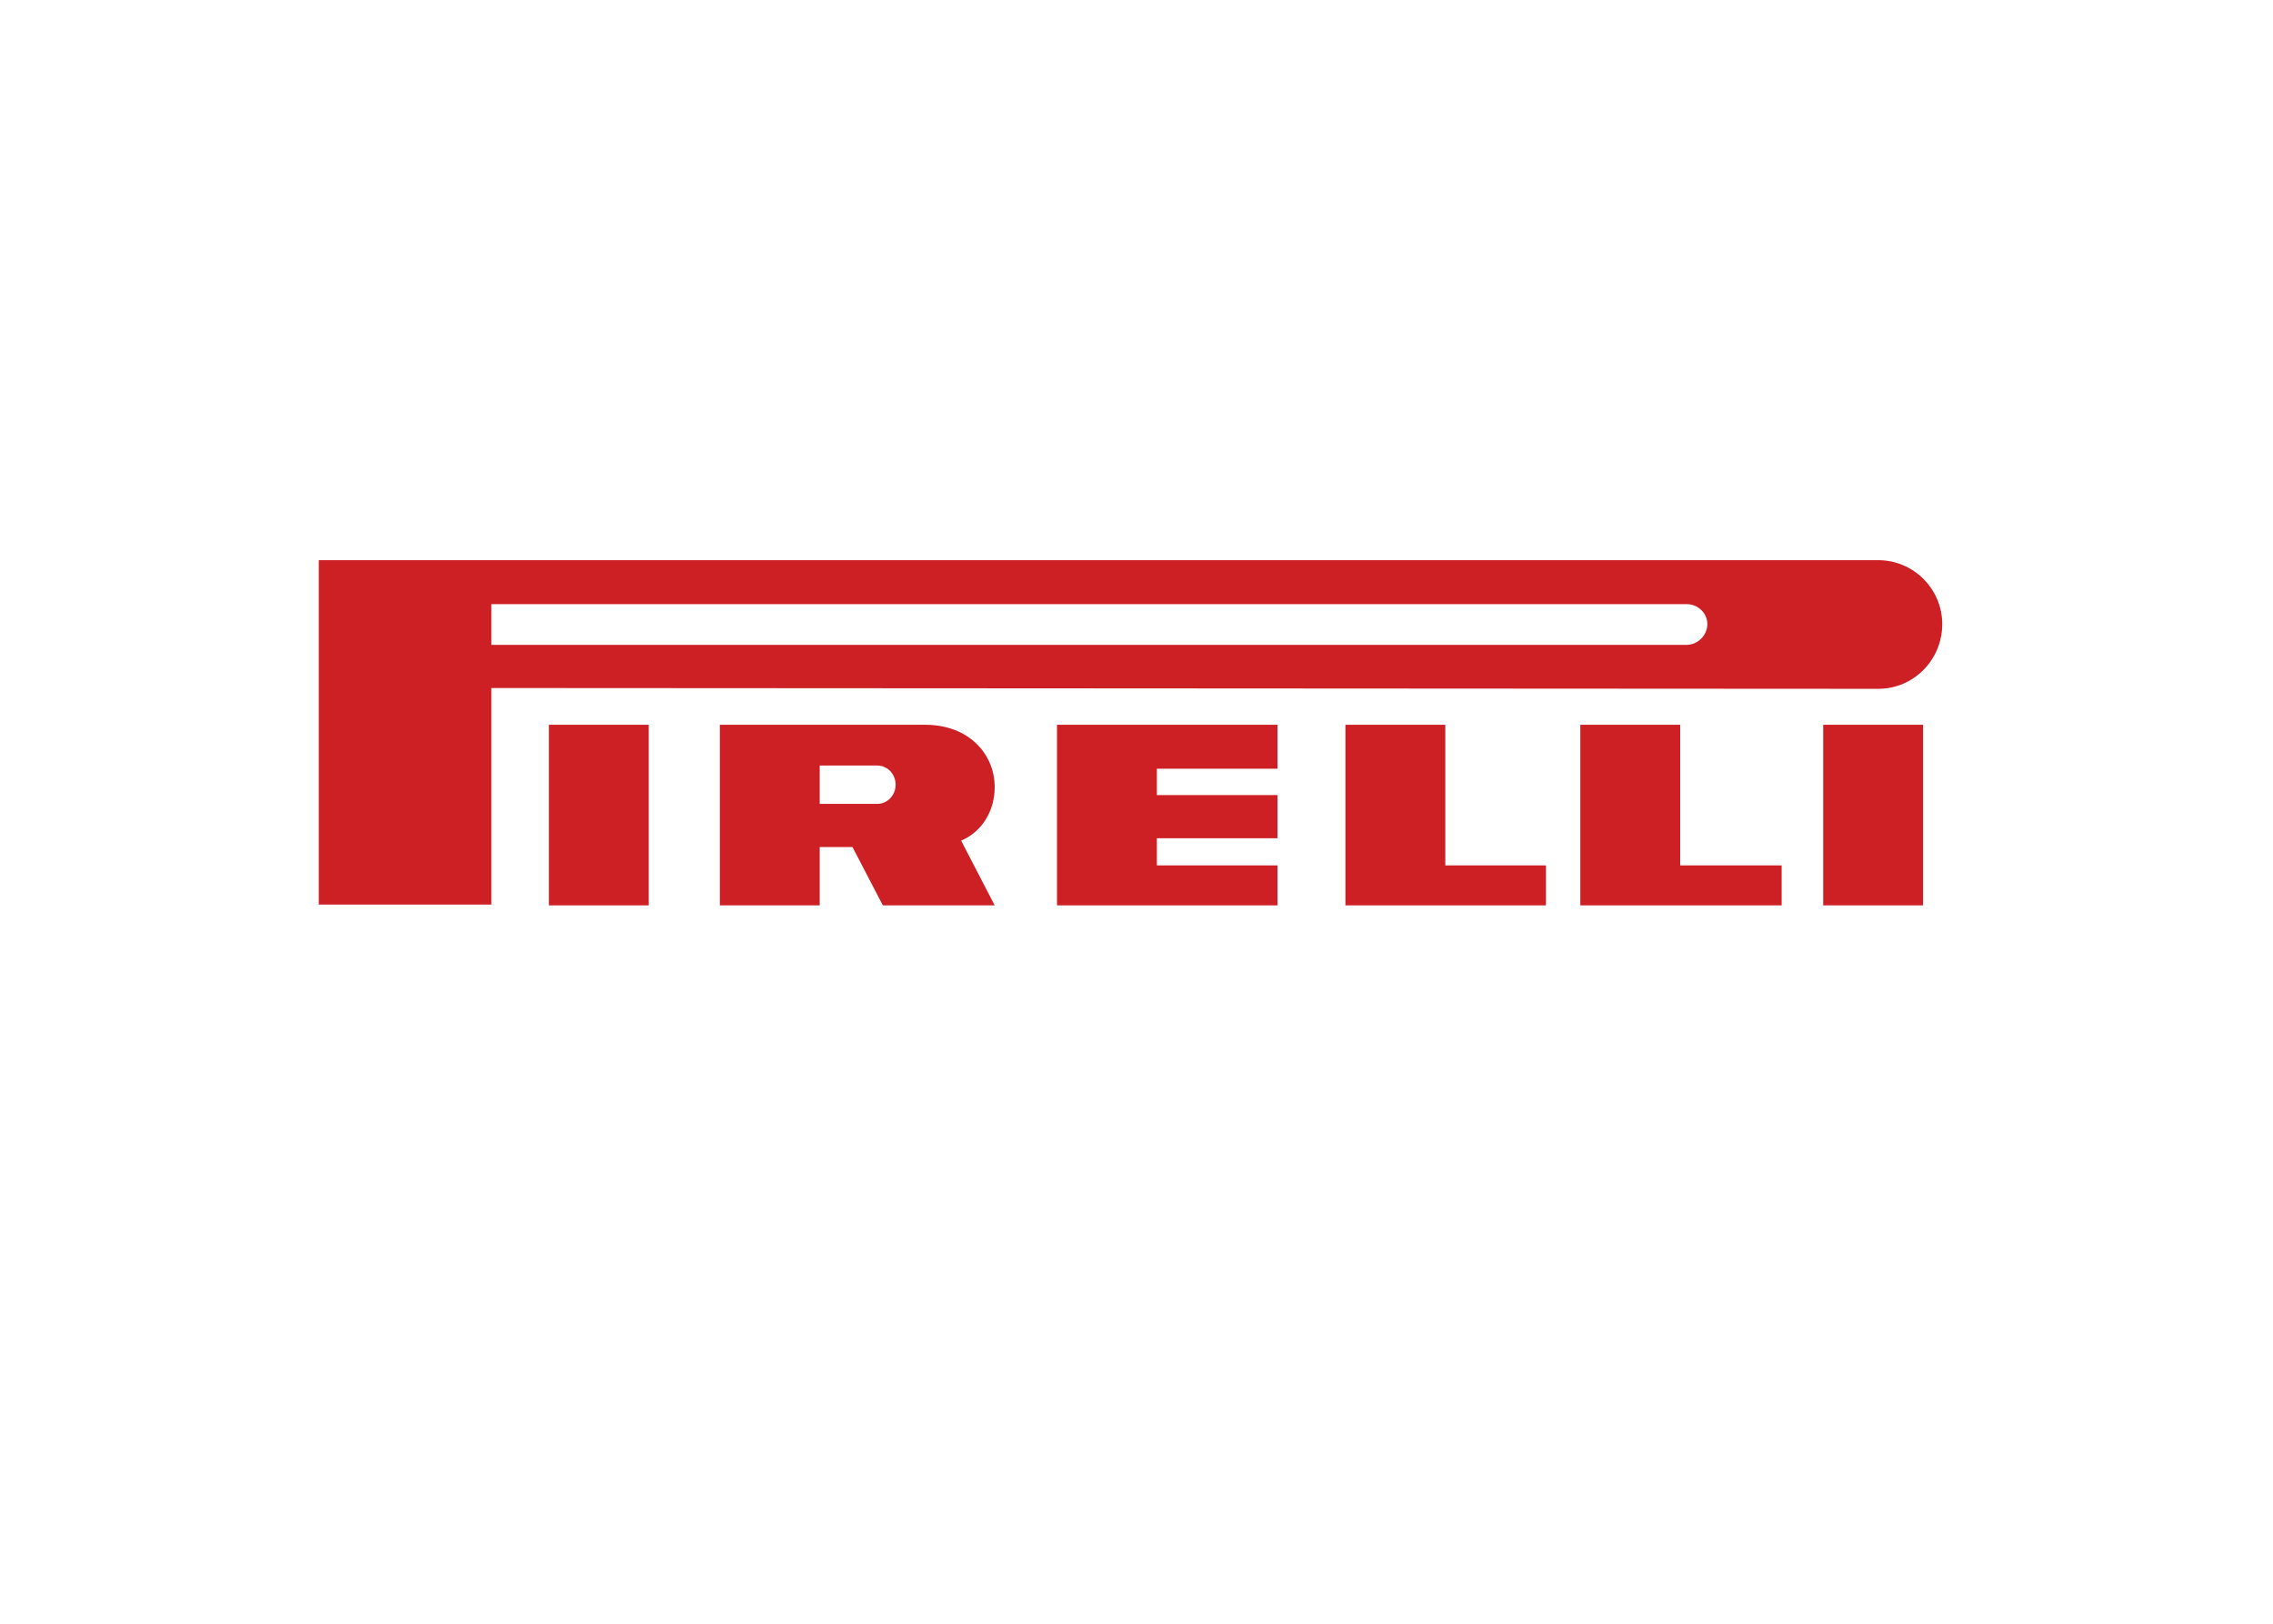 <?xml version="1.0" encoding="UTF-8"?>
<!DOCTYPE svg PUBLIC "-//W3C//DTD SVG 1.1//EN" "http://www.w3.org/Graphics/SVG/1.1/DTD/svg11.dtd">
<!-- Creator: CorelDRAW 2023 -->
<svg xmlns="http://www.w3.org/2000/svg" xml:space="preserve" width="210px" height="150px" version="1.1" style="shape-rendering:geometricPrecision; text-rendering:geometricPrecision; image-rendering:optimizeQuality; fill-rule:evenodd; clip-rule:evenodd"
viewBox="0 0 28.45 20.32"
 xmlns:xlink="http://www.w3.org/1999/xlink"
 xmlns:xodm="http://www.corel.com/coreldraw/odm/2003">
 <defs>
  <style type="text/css">
   <![CDATA[
    .fil0 {fill:none}
    .fil1 {fill:#CC2025}
   ]]>
  </style>
 </defs>
 <g id="Camada_x0020_1">
  <rect class="fil0" width="28.45" height="20.32"/>
  <g id="_2372158210960">
   <polygon class="fil1" points="6.87,11.33 8.12,11.33 8.12,9.07 6.87,9.07 6.87,11.33 "/>
   <polygon class="fil1" points="22.82,11.33 24.07,11.33 24.07,9.07 22.82,9.07 22.82,11.33 "/>
   <path class="fil1" d="M23.51 7.01l-19.52 0 0 4.31 2.16 0 0 -2.71 17.36 0.01 0 0c0.44,0 0.8,-0.36 0.8,-0.81 0,-0.44 -0.36,-0.8 -0.8,-0.8l0 0 0 0zm-2.4 1.06l-14.96 0 0 -0.51 14.96 0 0 0c0.14,0 0.26,0.11 0.26,0.25 0,0.14 -0.12,0.26 -0.26,0.26l0 0 0 0z"/>
   <path class="fil1" d="M12.03 10.52c0.26,-0.11 0.42,-0.37 0.42,-0.67 0,-0.41 -0.32,-0.78 -0.87,-0.78l0 0 -2.57 0 0 2.26 1.25 0 0 -0.73 0.41 0 0.38 0.73 1.4 0 -0.42 -0.81 0 0zm-1.05 -0.46l-0.72 0 0 -0.48 0.72 0 0 0c0.13,0 0.23,0.11 0.23,0.24 0,0.13 -0.1,0.24 -0.23,0.24l0 0 0 0z"/>
   <polygon class="fil1" points="13.23,11.33 15.99,11.33 15.99,10.83 14.48,10.83 14.48,10.49 15.99,10.49 15.99,9.95 14.48,9.95 14.48,9.62 15.99,9.62 15.99,9.07 13.23,9.07 13.23,11.33 "/>
   <polygon class="fil1" points="18.09,9.07 16.84,9.07 16.84,11.33 19.35,11.33 19.35,10.83 18.09,10.83 18.09,9.07 "/>
   <polygon class="fil1" points="21.03,9.07 19.78,9.07 19.78,11.33 22.3,11.33 22.3,10.83 21.03,10.83 21.03,9.07 "/>
  </g>
 </g>
</svg>
